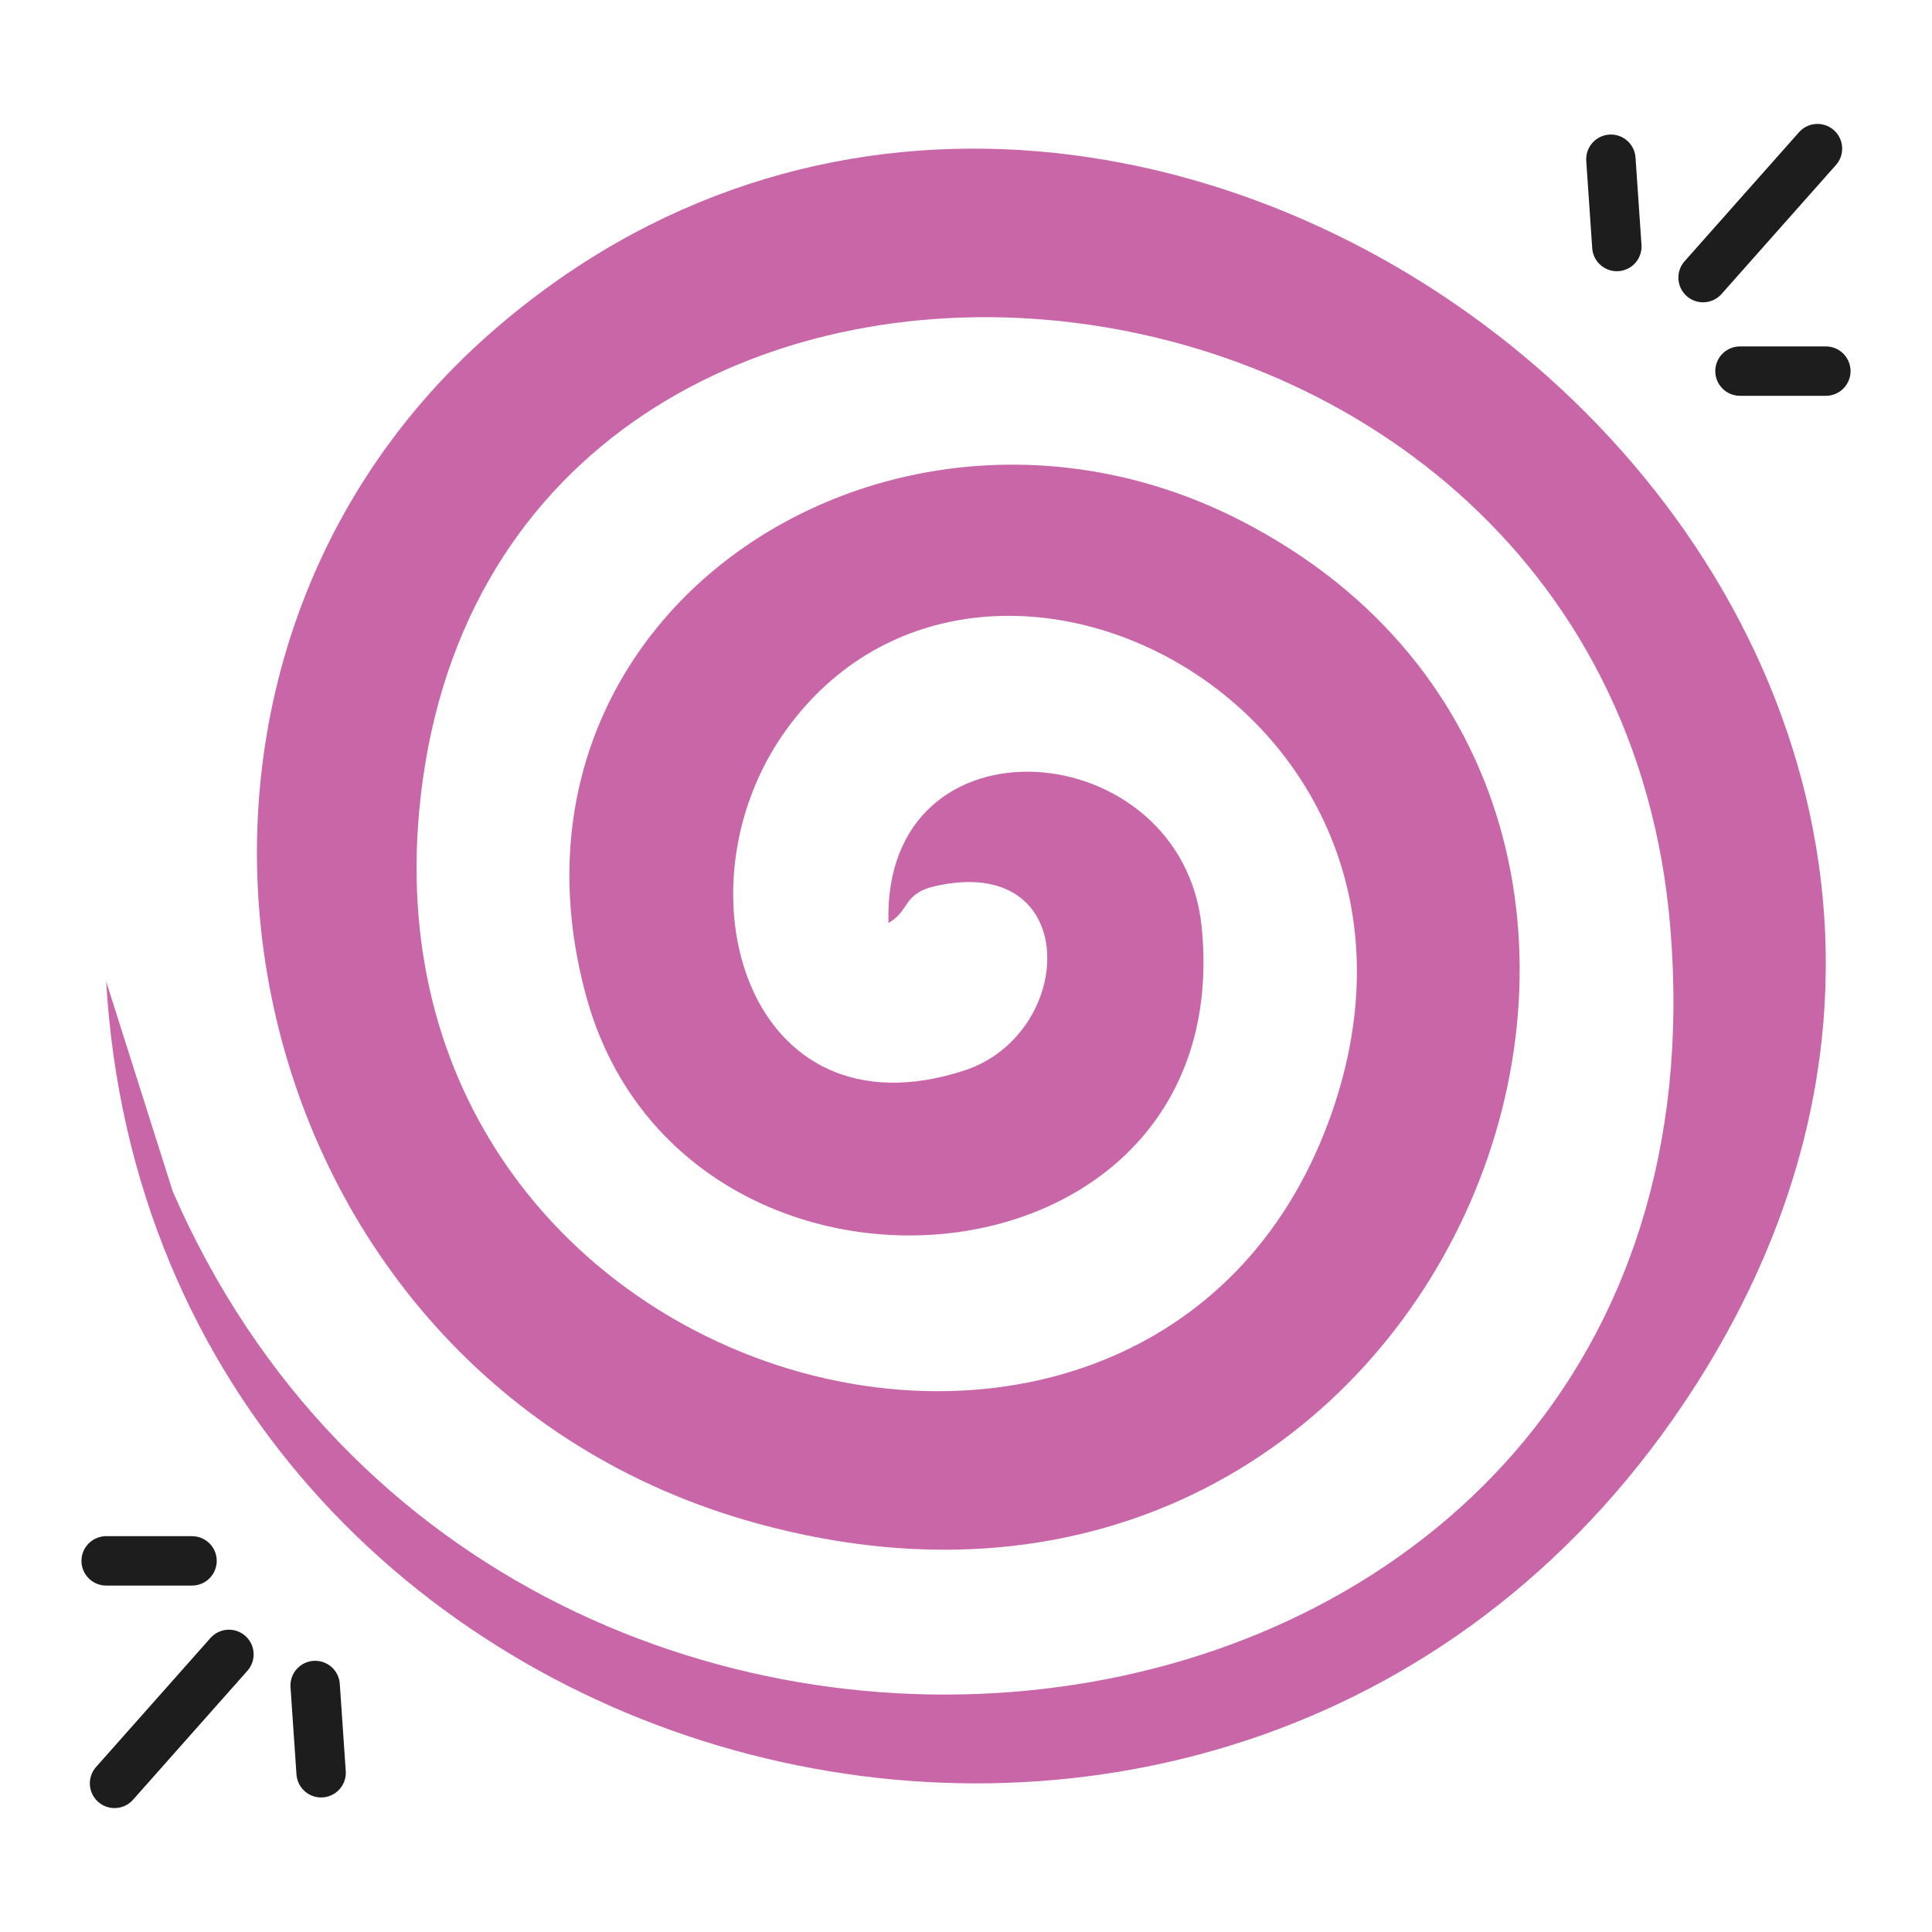 <svg xmlns="http://www.w3.org/2000/svg" fill="none" viewBox="0 0 91 91" height="91" width="91">
<path fill="#C866A8" d="M5 46.225L8.138 56.121C24.185 92.988 82.097 85.298 78.677 43.72C75.775 8.423 22.801 4.422 19.742 38.237C17.242 65.826 54.122 75.658 62.574 52.846C69.716 33.571 46.383 21.439 37.034 34.373C31.656 41.816 35.182 53.74 45.402 50.428C50.716 48.707 50.998 40.132 44.014 41.747C42.523 42.091 42.843 42.921 41.848 43.472C41.547 33.359 55.701 34.543 56.603 43.678C58.344 61.352 32.081 63.44 27.596 46.872C22.662 28.661 42.227 16.204 58.436 24.518C84.828 38.058 68.522 80.778 35.655 71.754C10.786 64.931 3.963 32.387 23.176 15.622C53.386 -10.742 103.583 28.381 79.797 65.358C58.561 98.365 7.277 84.784 5 46.225Z"></path>
<path stroke-linecap="round" stroke-miterlimit="10" stroke-width="2.326" stroke="#1D1D1D" d="M14.844 79.389L15.125 83.5"></path>
<path stroke-linecap="round" stroke-miterlimit="10" stroke-width="2.326" stroke="#1D1D1D" d="M10.783 77.924L5.395 84"></path>
<path stroke-linecap="round" stroke-miterlimit="10" stroke-width="2.326" stroke="#1D1D1D" d="M9.045 73.519L5 73.519"></path>
<path stroke-linecap="round" stroke-miterlimit="10" stroke-width="2.326" stroke="#1D1D1D" d="M76.156 11.611L75.875 7.5"></path>
<path stroke-linecap="round" stroke-miterlimit="10" stroke-width="2.326" stroke="#1D1D1D" d="M80.217 13.076L85.606 7"></path>
<path stroke-linecap="round" stroke-miterlimit="10" stroke-width="2.326" stroke="#1D1D1D" d="M81.955 17.48L86 17.48"></path>
</svg>
